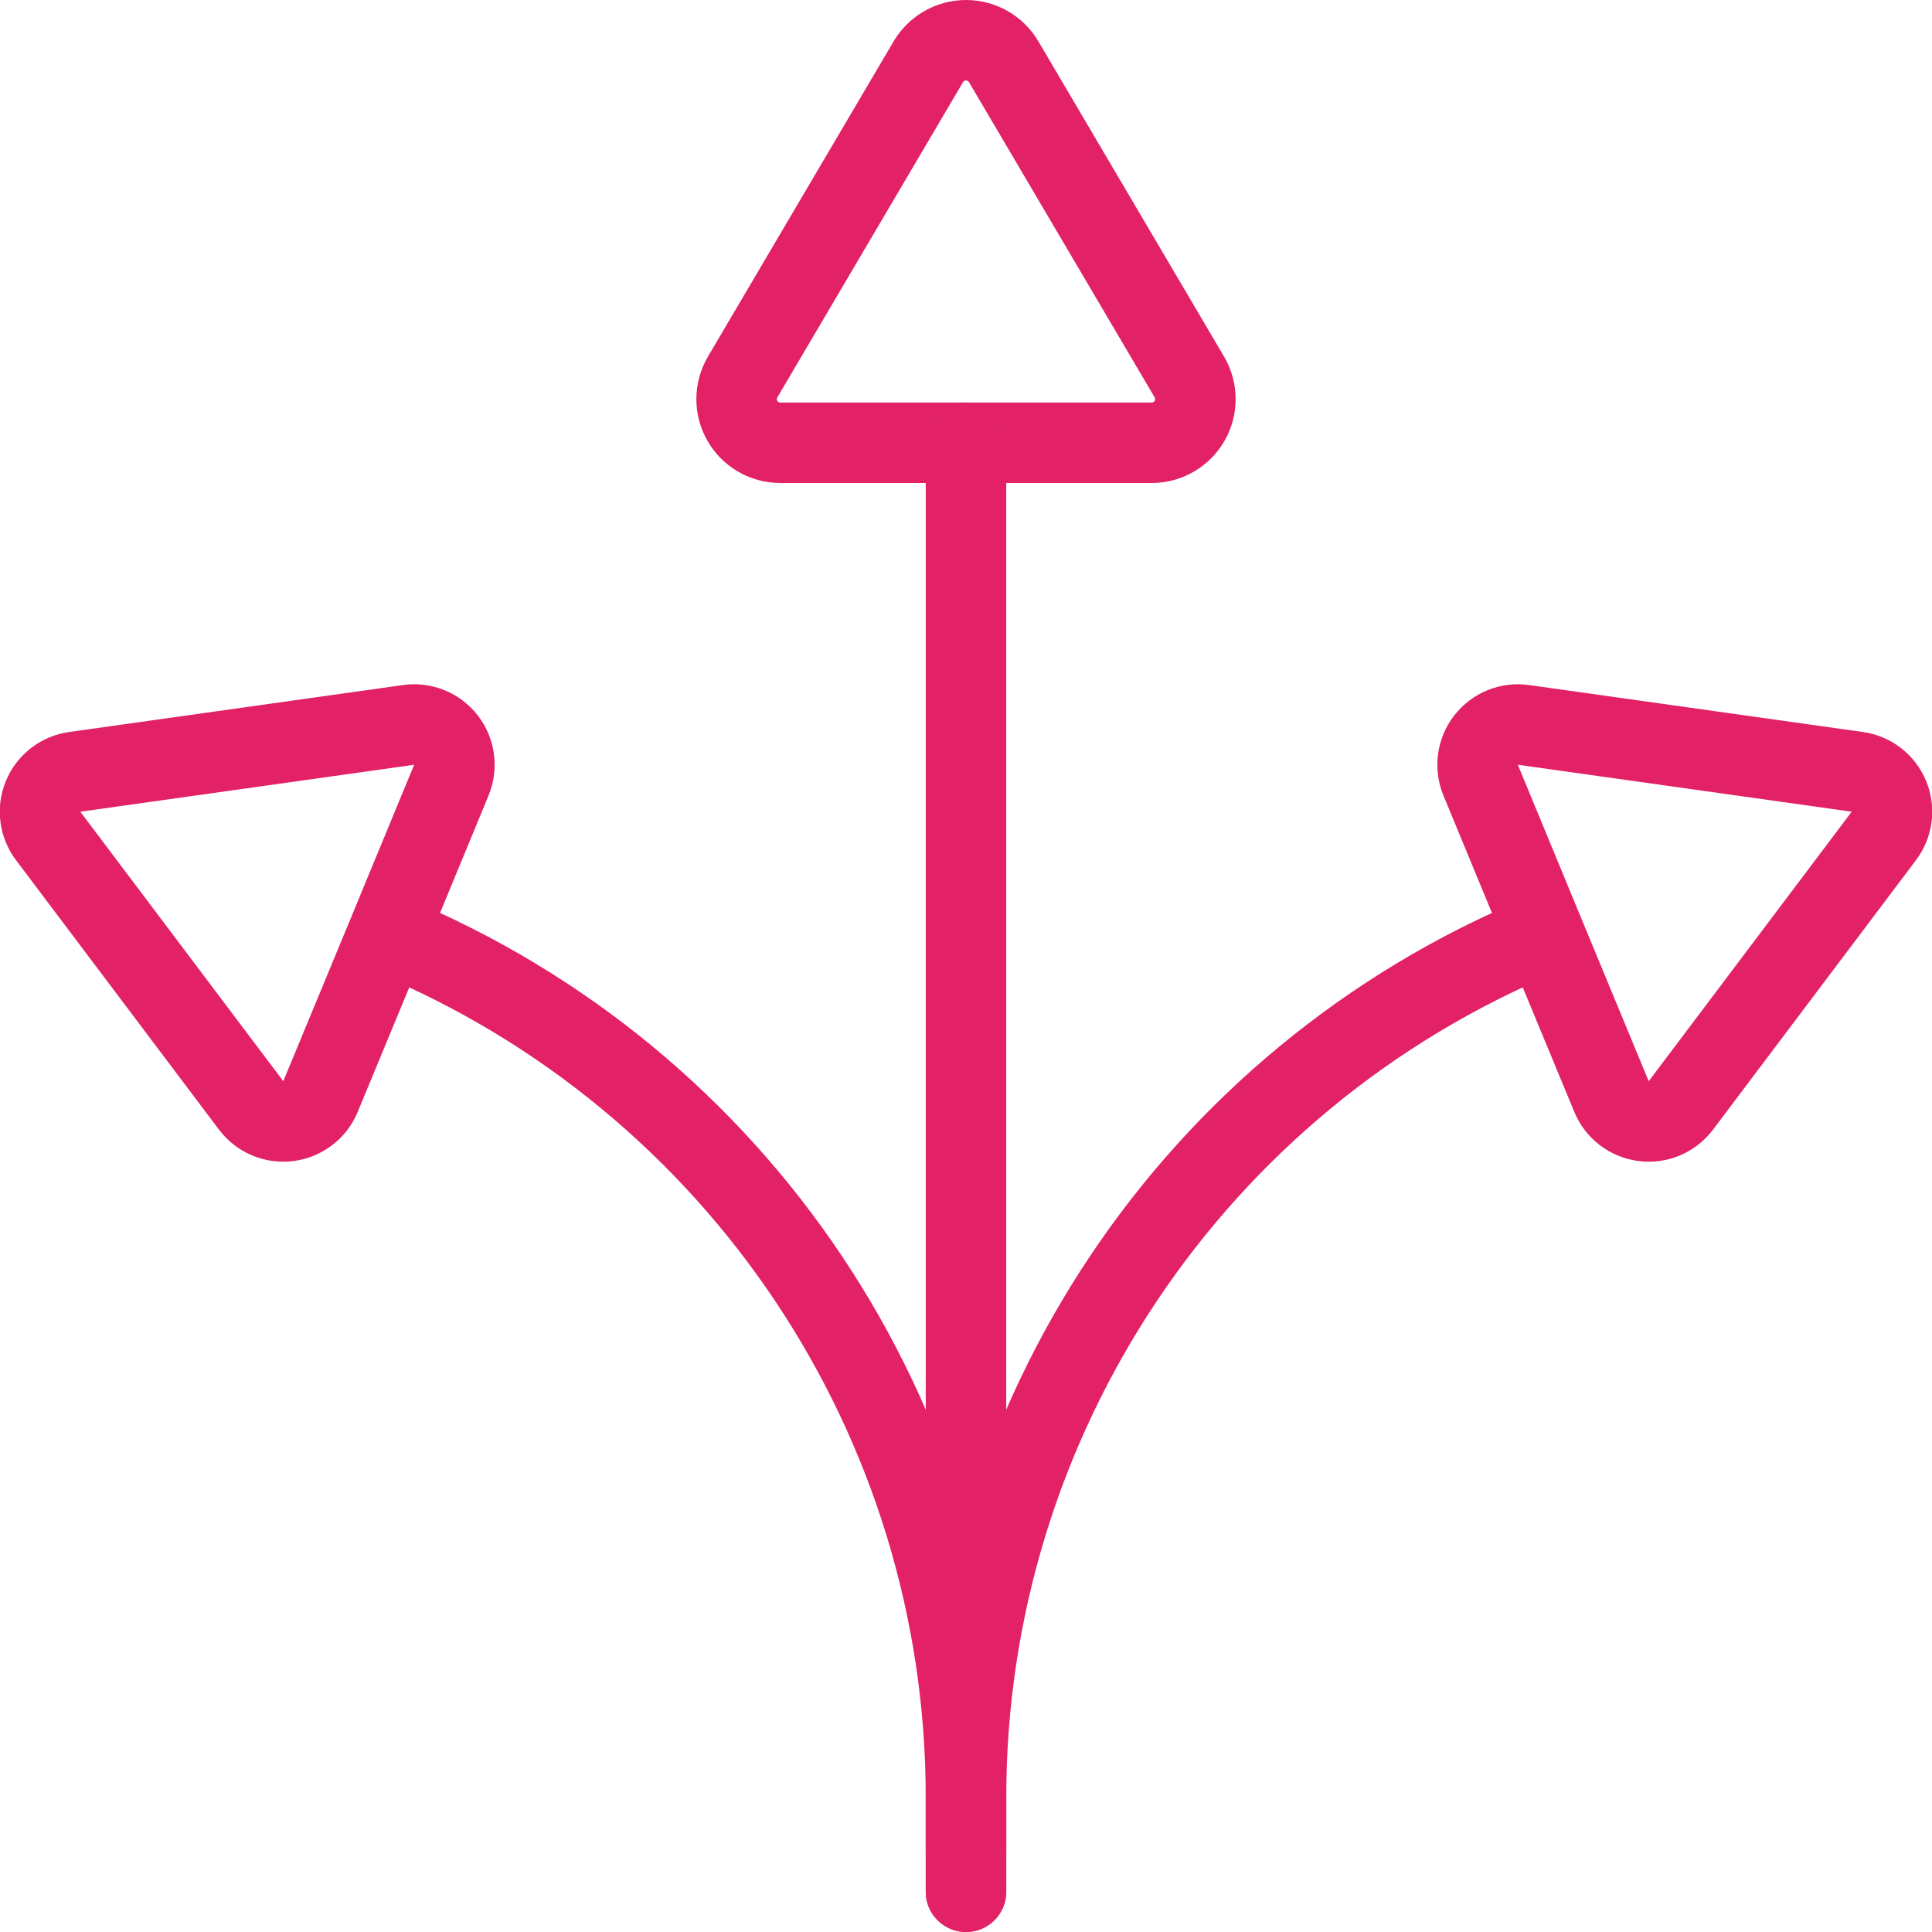 <svg height="24" viewBox="0 0 24 24" width="24" xmlns="http://www.w3.org/2000/svg"><g fill="none" fill-rule="evenodd" stroke="#e22167" stroke-linecap="round" stroke-linejoin="round"><path d="m9.693 5.5c-.195 0-.375-.104-.471-.273-.097-.169-.095-.377.004-.545l2.306-3.915c.098-.165.276-.267.468-.267s.37.101.468.267l2.306 3.915c.099.168.101.376.004.545-.097.169-.276.273-.471.273z"/><path d="m5.607 9.691c.068-.166.043-.356-.067-.497-.11-.142-.287-.214-.465-.189l-4.145.583c-.177.024-.327.14-.395.305-.068.165-.043.353.066.495l2.518 3.343c.108.144.284.219.463.196.178-.023.331-.139.399-.305l.813-1.963z"/><path d="m4.839 11.612c4.335 1.795 7.161 6.025 7.161 10.717v1.171"/><path d="m18.393 9.691c-.068-.166-.043-.356.067-.497.11-.142.287-.214.465-.189l4.145.583c.177.024.327.14.395.305.068.165.043.353-.066.495l-2.518 3.343c-.108.144-.284.219-.463.196-.178-.023-.331-.139-.399-.305l-.813-1.963z"/><path d="m19.161 11.612c-4.335 1.795-7.161 6.025-7.161 10.717v1.171"/><path d="m12 5.5v17.5"/></g></svg>